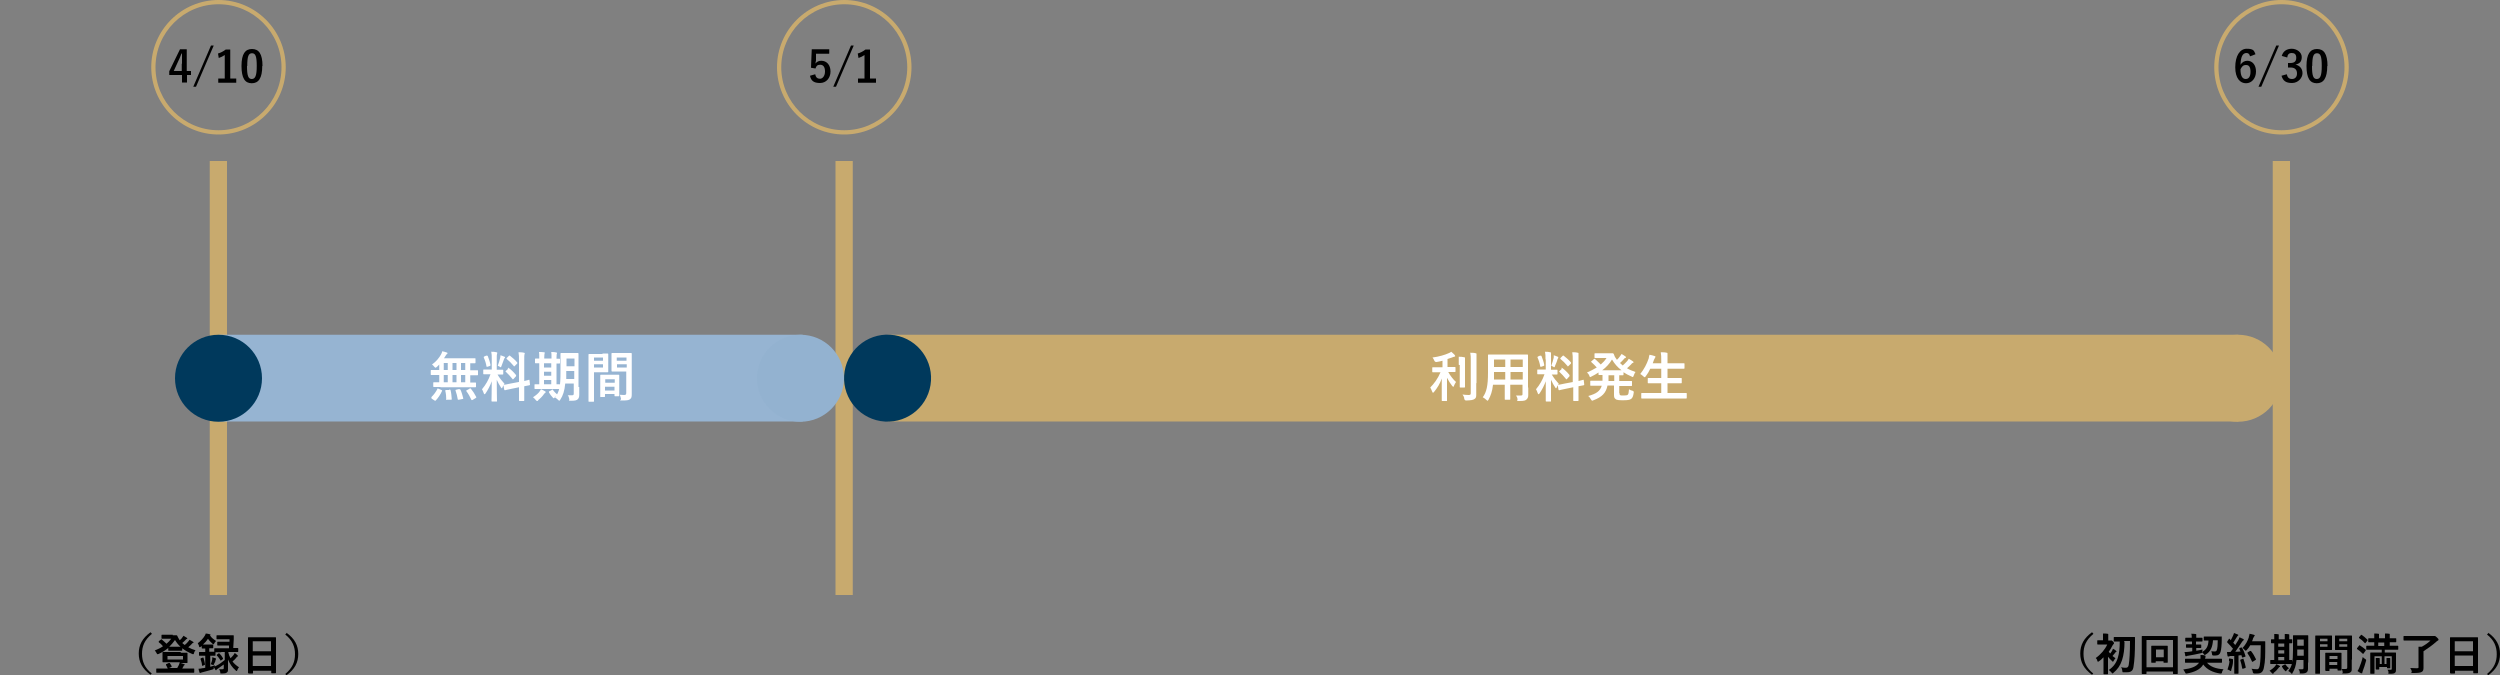 <?xml version="1.0" encoding="UTF-8"?>
<svg xmlns="http://www.w3.org/2000/svg" version="1.1" viewBox="0 0 1000 270">
  <rect x="0" y="0" width="1000" height="270" fill="#808080" stroke="none"/>
  <defs>
    <style>
      .cls-1 {
        fill: #93b2d0;
      }

      .cls-2 {
        fill: #c8aa6e;
      }

      .cls-3 {
        fill: #00395c;
      }

      .cls-4 {
        fill: #fff;
      }

      .cls-5 {
        fill: #96b4d2;
      }
    </style>
  </defs>
  <!-- Generator: Adobe Illustrator 28.7.5, SVG Export Plug-In . SVG Version: 1.2.0 Build 176)  -->
  <g>
    <g id="_レイヤー_1">
      <g>
        <path d="M837.3,253.6c-2.9,2.4-3.9,4.9-3.9,7.9s1,5.6,3.9,7.9l-.5.5c-3.3-2.4-4.7-5.1-4.7-8.5s1.4-6.1,4.7-8.5l.5.5v.2Z"/>
        <path d="M841.3,263c-.5.6-1.1,1.1-1.7,1.5-.2.1-.3.2-.4.2s-.2-.1-.3-.4c0-.4-.3-.8-.6-1.1,2-1.4,3.7-3.4,4.6-5.4h-3.8q-.2,0-.2-.2v-1.3q0-.2.2-.2h2.1v-.6c0-.8,0-1.4,0-2.1.7,0,1.2,0,1.8.1.2,0,.3.1.3.2,0,.2,0,.3,0,.4,0,.2,0,.6,0,1.4v.7h1.2c0-.1.3,0,.7.4.3.3.4.5.4.7s0,.2-.2.3c0,.1-.2.3-.4.6-.4.8-.9,1.7-1.5,2.5.2.3.4.5.6.7.3-.4.5-.7.7-1,0-.2.3-.5.4-.9.4.2.9.5,1.2.8,0,.1.2.2.2.3s0,.2-.2.2-.2.2-.4.4c-.4.4-.6.8-1,1.2.4.3.8.6,1.2.9-.2.2-.6.7-.7,1-.2.2-.2.4-.3.4s-.2,0-.4-.3c-.6-.5-1.1-1.1-1.6-1.7v6.8q0,.2-.2.2h-1.4q-.2,0-.2-.2v-6.4h.2ZM849.8,256.8c0,2.7-.3,5.2-1,7.3-.7,2.1-1.8,3.7-3.5,5.1-.2.2-.3.2-.3.2,0,0-.2-.1-.4-.4-.3-.4-.8-.8-1.1-1,1.8-1.2,3-2.8,3.6-4.8.6-1.9.8-4,.8-6.6h-2.2q-.2,0-.2-.2v-1.4q0-.2.2-.2h8.1q.2,0,.2.2v1.5c0,4.5-.2,7.8-.6,10.2-.2,1.5-.9,2.2-2.6,2.2s-.9,0-1.4,0-.4,0-.5-.7c0-.4-.2-1-.5-1.3.9.2,1.4.2,2,.2s1-.4,1.1-1.2c.3-1.9.5-4.9.5-9.5h-2.3v.4Z"/>
        <path d="M858.6,269.4q0,.2-.2.2h-1.5q-.2,0-.2-.2v-14.8q0-.2.2-.2h14q.2,0,.2.2v14.8q0,.2-.2.2h-1.5q-.2,0-.2-.2v-.8h-10.6v.9h0ZM858.6,256v10.9h10.6v-10.9h-10.6ZM867.1,262.5v2.4q0,.2-.2.2h-1.3q-.2,0-.2-.2v-.4h-3.1v.4q0,.2-.2.2h-1.4q-.2,0-.2-.2v-6.4q0-.2.2-.2h6.2q.2,0,.2.2v4h0ZM862.4,259.8v3.1h3.1v-3.1h-3.1Z"/>
        <path d="M876.5,265.1h-2.3q-.2,0-.2-.2v-1.2q0-.2.2-.2h6v-1.5c.6,0,1.2,0,1.7.2.2,0,.3.1.3.2s0,.2,0,.3c0,.1,0,.3-.2.8h6.6q.2,0,.2.2v1.2q0,.2-.2.2h-5.8c1.4,1.6,3.5,2.4,6.6,2.6-.2.3-.5.7-.6,1.2,0,.4-.2.5-.4.5h-.4c-2.7-.4-5.2-1.5-6.7-3.6-1.2,2.1-3.8,3.1-6.5,3.6h-.4c-.2,0-.2-.1-.4-.5s-.5-.8-.7-1.1c3.1-.4,5.2-1.1,6.3-2.7h-3.1.1ZM878.4,256.7v1.1h1.9q.2,0,.2.2v1q0,.2-.2.2h-1.8v1.1c.8-.1,1.6-.3,2.5-.5,0,.2,0,.6-.2,1,1.7-.9,2.5-2.2,2.6-4.6h-1.7q-.2,0-.2-.2v-1.2q0-.2.2-.2h6.8c.2,0,.3,0,.2.2v1c0,2-.2,4.1-.5,5-.3,1-.9,1.4-2,1.4s-.6,0-.9,0-.5-.2-.5-.6c0-.4-.2-.8-.3-1.1.5,0,1,.1,1.4.1s.7-.2.8-.5c.3-.8.4-2.3.4-4h-1.9c-.2,2.7-.9,4.5-2.9,5.7-.2.1-.3.2-.4.2s-.2-.1-.4-.4c-.2-.2-.4-.5-.7-.7,0,.2,0,.3-.5.4-1.6.4-3.5.7-5.1,1-.3,0-.5.1-.6.2h-.3c0,0-.2-.1-.2-.2,0-.4-.2-1.1-.3-1.5.6,0,1.2,0,1.8-.1l1.3-.2v-1.4h-2.3q-.2,0-.2-.2v-1q0-.2.2-.2h2.2v-1.1h-2.5q-.2,0-.2-.2v-1.1q0-.2.2-.2h2.4c0-.6,0-1.1-.2-1.6.6,0,1.1,0,1.7.1.2,0,.3,0,.3.2v1.3h2.3q.2,0,.2.2v1.1q0,.2-.2.2h-2.4Z"/>
        <path d="M896.6,259.2q.2,0,.3.1c.6,1,1,2.1,1.3,3.1,0,.2,0,.3-.2.3l-.9.3c-.2,0-.3,0-.3-.1l-.2-.8c-.4,0-.8,0-1.2.1v7.1q0,.2-.2.2h-1.3q-.2,0-.2-.2v-6.9h-1.6c-.3.1-.5.2-.6.2h-.3c0,0-.2-.1-.2-.3,0-.4-.2-.8-.2-1.5h1.4l1-1.3c-.7-.9-1.5-1.7-2.3-2.5,0,0,0-.1,0-.2s0-.1,0-.2l.6-.9c0-.1,0-.2.2-.2s0,0,.2.1l.4.5c.3-.6.6-1.1.9-1.8.2-.5.3-.7.4-1.1.5.2,1.1.4,1.5.6.2,0,.2.2.2.3s0,.2-.2.2c0,.1-.2.2-.3.4-.6,1-1,1.6-1.5,2.4.3.3.5.6.8.9.4-.6.8-1.3,1.2-1.9.2-.4.4-.8.5-1.2.5.2,1.1.5,1.5.7.2,0,.2.2.2.3s0,.2-.2.3-.3.3-.6.7c-.9,1.4-1.8,2.7-2.6,3.8.7,0,1.4,0,2.1-.1-.2-.4-.3-.7-.5-1.1q0-.2.2-.3l.8-.3v.3ZM891.6,264.4v-1c.5,0,1,.1,1.3.2.2,0,.3.1.3.2s0,.2,0,.3c0,0,0,.3,0,.6,0,1-.4,2.3-.7,3.3,0,.3,0,.4-.2.4s-.2,0-.4-.2-.7-.3-.9-.4c.4-1.1.7-2.2.8-3.3h0ZM897.1,263.4q.2,0,.3.2c.3.9.7,2.2.9,3.3q0,.2-.2.3l-.9.3q-.3,0-.3-.1c-.2-1.1-.5-2.5-.8-3.3q0-.2.2-.3l.9-.3h-.1ZM900.1,258.1c-.4.7-.8,1.3-1.4,1.9-.2.2-.3.3-.4.3s-.2-.1-.4-.3c-.3-.4-.6-.6-.9-.8,1.4-1.5,2-2.8,2.5-4.2,0-.5.3-.9.3-1.5.7.1,1.3.3,1.7.4.2,0,.4.2.4.3s0,.2-.2.3c0,.1-.3.4-.5.9,0,.3-.2.7-.4,1.1h5.1q.2,0,.2.2v1.4c0,4,0,6.4-.5,8.7-.3,1.8-1,2.6-2.6,2.6h-1.3c-.3,0-.5-.2-.6-.6,0-.5-.3-1-.5-1.3.9.1,1.5.2,2.2.2s.9-.6,1.1-1.5c.3-1.9.4-4.5.4-8.1h-4.2ZM900.1,260.4c.2-.1.2,0,.3,0,.8,1,1.5,2.2,2,3.3q0,.2-.2.3l-1.1.7c-.2.1-.3,0-.3-.1-.5-1.2-1.1-2.3-1.8-3.3q0-.2,0-.3l1-.6Z"/>
        <path d="M909.5,269.3c-.2.1-.3.2-.4.2s-.2-.1-.4-.3c-.3-.4-.6-.7-.9-.9,1-.6,1.7-1.2,2.3-1.9.2-.3.3-.5.4-.7.5.2.9.3,1.3.6.2,0,.2.2.2.3s0,.2-.2.2-.2.2-.4.4c-.5.7-1.2,1.4-2,2h.1ZM910.5,265.6h-2.2q-.2,0-.2-.2v-1.2q0-.2.2-.2h1.4v-6.7h-1.1q-.2,0-.2-.2v-1.2q0-.2.2-.2h1.1v-.3c0-.9,0-1.3,0-1.8.5,0,1.2,0,1.6.1,0,0,.2,0,.2.2s0,.2,0,.3,0,.4,0,1.2v.3h2.4v-.3c0-.9,0-1.3,0-1.8.5,0,1.1,0,1.6.1q.2,0,.2.2v.3c0,.1,0,.5,0,1.2v.3h1q.2,0,.2.2v1.2q0,.2-.2.2h-1v6.7h1q.2,0,.2.2v1.2q0,.2-.2.2h-5.8ZM913.7,258.7v-1.3h-2.4v1.3h2.4ZM913.7,261.4v-1.3h-2.4v1.3h2.4ZM913.7,264.1v-1.3h-2.4v1.3h2.4ZM913.9,265.8c0,0,.2-.1.2-.1h0c.4.6,1.1,1.3,1.5,1.6-.3.2-.7.5-1,.9,0,.2-.2.3-.3.3s-.2,0-.3-.2c-.5-.5-.9-1-1.2-1.6,0-.2,0-.2,0-.3l.9-.5h0ZM923.2,265.1v2.4c0,.7-.2,1.1-.5,1.4-.4.3-.8.5-2.1.5s-.5,0-.7-.5c0-.5-.3-.9-.5-1.2h1.5c.4,0,.5-.2.5-.6v-3.1h-2.8c-.2,2.4-.8,3.8-1.6,5.2,0,.2-.2.3-.3.3s-.2,0-.3-.3c-.3-.3-.7-.6-1.1-.8,1.5-1.9,1.9-3.5,1.9-8.3v-5.8q0-.2.2-.2h5.7q.2,0,.2.2v10.7h-.1ZM921.5,262.3v-2.5h-2.6v2.5h2.7-.1ZM918.9,255.8v2.5h2.6v-2.5h-2.6Z"/>
        <path d="M930.8,254.2h1.8q.2,0,.2.2v5.4q0,.2-.2.2h-4.6v9.3q0,.2-.2.2h-1.5q-.2,0-.2-.2v-14.9q0-.2.2-.2h4.5ZM928,255.5v1h3v-1h-3ZM931,257.7h-3v1h3v-1ZM930.3,268.3q-.2,0-.2-.2v-6.8q0-.2.2-.2h6.1q.2,0,.2.2v6.7q0,.2-.2.2h-1.2q-.2,0-.2-.2v-.5h-3.2v.7q0,.2-.2.2h-1.3ZM931.8,263.6h3.2v-1.2h-3.2v1.2ZM934.9,266v-1.2h-3.2v1.2h3.2ZM940.7,263.8v3.5c0,.9,0,1.2-.5,1.6-.4.3-.9.5-2.5.5s-.5,0-.6-.5-.2-.9-.4-1.3h1.5c.6,0,.7-.2.7-.7v-6.9h-4.7q-.2,0-.2-.2v-5.4q0-.2.2-.2h6.4q.2,0,.2.2v9.4h-.1ZM935.7,255.5v1h3.2v-1h-3.2ZM938.9,258.7v-1h-3.2v1h3.2Z"/>
        <path d="M943.7,258.2c0-.2.2-.2.3,0,.8.5,1.6,1.1,2.3,1.7h0c0,.1,0,.2,0,.3l-.8,1.1c0,.1,0,.2-.2.2h-.2c-.7-.7-1.5-1.4-2.3-1.9,0,0,0,0,0-.1s0-.1,0-.2l.8-1h.1ZM946.1,263.6q.5.3.3.8c-.4,1.4-.8,2.8-1.3,4,0,.3-.2.5-.2.7s0,.2-.2.2h-.3c-.4-.2-.9-.5-1.4-.9.3-.4.5-.8.7-1.3.5-1.3,1-2.6,1.4-4.3.2.3.6.6,1,.8h0ZM944.3,254q.2-.2.4,0c.8.5,1.6,1.2,2.3,1.9q0,.1,0,.3l-.8,1q-.2.2-.3,0c-.7-.8-1.5-1.5-2.3-2,0,0,0,0,0-.1s0-.1,0-.2l.8-.9h-.1ZM949.1,259.9h-2.4q-.2,0-.2-.2v-1.2q0-.2.2-.2h3v-1.4h-2.2q-.2,0-.2-.2v-1.2q0-.2.2-.2h2.2v-.3c0-.7,0-1.1,0-1.6.5,0,1.2,0,1.7.1q.2,0,.2.2v.3c0,.2,0,.5,0,1v.3h2.4v-.3c0-.7,0-1.1,0-1.6.5,0,1.2,0,1.7.1q.2,0,.2.2v.3c0,.2,0,.5,0,1v.3h2.4q.2,0,.2.2v1.2q0,.2-.2.2h-2.4v1.4h3.2q.2,0,.2.2v1.2q0,.2-.2.2h-5.2v1.1h4.3q.2,0,.2.2v6.5c0,.6,0,1.1-.4,1.4-.3.3-.8.4-2,.4s-.5,0-.6-.6c0-.4-.2-.7-.4-1h1.3c.3,0,.4-.1.4-.5v-4.9h-2.9v3.1h.8v-2.4h1.3c0,0,.2,0,.2.2v.2c0,.1,0,.3,0,.7v2.8q0,.2-.2.2h-.9q-.2,0-.2-.2v-.3h-3.1v.8q0,.2-.2.2h-1q-.2,0-.2-.2v-4.4h1.4c0,0,.2.1.2.2v2.2h.8v-3.1h-2.9v6.8q0,.2-.2.2h-1.3q-.2,0-.2-.2v-8.1q0-.2.2-.2h4.4v-1.1h-3.1ZM953.7,258.4v-1.4h-2.4v1.4h2.4Z"/>
        <path d="M969.4,265v2.1c0,.9-.2,1.3-.6,1.6-.6.4-1.6.5-3.4.5s-.6,0-.7-.5c0-.5-.3-1-.6-1.5,1,0,1.5.1,2.5.1s.8-.2.8-.9v-5.3c0-.9,0-1.7,0-2.4h1.3c1.3-.7,2.6-1.6,3.5-2.5h-10.6q-.2,0-.2-.2v-1.4q0-.2.2-.2h12.4s.3.1.8.6.6.6.6.8,0,.3-.2.4c-.3.1-.5.3-.8.6-1.5,1.3-3.3,2.6-5,3.7v4.5h0Z"/>
        <path d="M980.2,269.3q-.2,0-.2-.2v-14q0-.2.2-.2h10.8q.2,0,.2.2v14q0,.2-.2.2h-1.5q-.2,0-.2-.2v-.8h-7.3v.9q0,.2-.2.2h-1.6ZM981.9,260.5h7.3v-4h-7.3v4ZM989.2,266.4v-4.2h-7.3v4.2h7.3Z"/>
        <path d="M995.3,253.1c3.3,2.4,4.7,5.1,4.7,8.5s-1.4,6.1-4.7,8.5l-.5-.5c2.9-2.4,3.9-4.9,3.9-7.9s-1-5.6-3.9-7.9l.5-.5v-.2Z"/>
      </g>
      <g>
        <path d="M60.7,253.6c-2.9,2.4-3.9,4.9-3.9,7.9s1,5.6,3.9,7.9l-.5.5c-3.3-2.4-4.7-5.1-4.7-8.5s1.4-6.1,4.7-8.5l.5.5v.2Z"/>
        <path d="M69,254.1h1.6c0,0,.2,0,.3.2.2.5.5,1,.8,1.5,0,.1.2.2.2.3.4-.4.8-.7,1-1.1.2-.2.3-.4.5-.7.5.3,1,.6,1.3.8.2.1.2.2.2.3s0,.2-.2.2-.3.2-.6.5c-.4.4-.7.7-1.2,1.1.3.3.6.5,1,.8.6-.5,1.1-1,1.4-1.4.2-.2.3-.4.5-.7.5.3,1,.5,1.4.8.2.1.2.2.2.3s0,.2-.2.2-.3.1-.6.5c-.4.4-.8.8-1.3,1.2.9.5,1.8.9,2.9,1.2-.3.3-.5.7-.6,1.1,0,.3-.2.5-.3.5s-.2,0-.4-.1c-1.6-.7-2.9-1.4-4-2.3v.8q0,.2-.2.2h-5.2q-.2,0-.2-.2v-.9c-1.1.9-2.4,1.7-3.9,2.4-.2,0-.3.1-.4.1s-.2-.1-.4-.5-.4-.7-.7-1c1.2-.5,2.3-1,3.3-1.7-.6-.7-1.1-1.2-1.7-1.6,0,0,0-.1,0-.2s0,0,0-.2l.9-.7c.2-.1.2-.2.3,0,.7.6,1.3,1.1,1.9,1.7.7-.6,1.4-1.3,1.9-2h-3.7q-.2,0-.2-.2v-1.2q0-.2.2-.2h4.3v.2ZM72.5,261.1h2.3q.2,0,.2.2v3.7q0,.2-.2.2h-2.6c.6.2,1.1.3,1.5.5.2,0,.2.2.2.2,0,0,0,.2-.2.2s-.2.2-.3.4l-.5.9h4.6q.2,0,.2.2v1.3q0,.2-.2.2h-14.8q-.2,0-.2-.2v-1.3q0-.2.2-.2h4.4c-.2-.5-.5-1-.7-1.4,0-.2,0-.2,0-.3l1.1-.5h.4c.3.4.5.9.8,1.3q0,.2-.2.3l-.9.4h3.3c.3-.5.5-.9.7-1.3,0-.3.3-.6.3-1h-6.7q-.2,0-.2-.2v-3.7q0-.2.2-.2h7.1v.3ZM67,263.8h6.2v-1.4h-6.2v1.4ZM70.9,258.7h1.3c-.9-.8-1.6-1.7-2.2-2.7-.7,1-1.5,1.9-2.3,2.7h1.4s1.8,0,1.8,0Z"/>
        <path d="M91.3,260.9c.2.9.5,1.7.9,2.4.5-.5.9-.9,1.3-1.4,0-.2.3-.4.4-.7.4.3.7.5,1.1.9,0,.1.2.2.2.3s0,.2-.2.2-.3.2-.5.5c-.4.5-.9,1-1.5,1.5.7.9,1.6,1.7,2.6,2.3-.3.3-.5.7-.7,1.2,0,.2-.2.3-.3.3s-.2,0-.3-.2c-1.5-1.3-2.4-2.7-3.1-4.4v3.8c0,.8,0,1.1-.6,1.5-.3.2-.8.3-1.8.3s-.5,0-.7-.5c0-.5-.3-.9-.5-1.2h1.2c.6,0,.7-.1.7-.5v-1.4c-.8.6-1.7,1.2-2.4,1.7-.2.1-.4.3-.5.4,0,0,0,.2-.2.2s0,0-.2-.1c-.2-.3-.4-.7-.7-1.2v.3c0,.6,0,.5-.5.7-1.2.4-2.6.7-4,1.1-.3,0-.5.2-.6.2s-.2.1-.3.1-.2,0-.3-.2c-.2-.5-.3-1-.4-1.5.6,0,1-.1,1.5-.2.4,0,.8-.1,1.2-.2v-4.8h-2.3q-.2,0-.2-.2v-1.1q0-.2.2-.2h2.3v-1.4h-1.2q-.2,0-.2-.2v-.8c0,.1-.3.2-.4.3-.2.1-.3.2-.4.2s-.2-.1-.3-.4c0-.4-.3-.8-.5-1.2,1.2-.9,2.2-2,2.8-3,.2-.3.3-.6.4-.9.5,0,1.2.2,1.6.3.2,0,.3.1.3.2s0,.2-.2.3h0c.7,1,1.4,1.5,2.4,2.2-.2.2-.5.6-.7.9,0,.3-.2.4-.3.4s-.2,0-.4-.2c-.7-.7-1.4-1.3-1.8-2-.5.8-1.2,1.6-2,2.3h3.9q.2,0,.2.2v1.1q0,.2-.2.2h-1.4v1.4h2v-1.2q0-.2.2-.2h5.7v-1.1h-4.5q-.2,0-.2-.2v-1.1q0-.2.2-.2h4.7v-1h-5q-.2,0-.2-.2v-1.2q0-.2.2-.2h6.5q.2,0,.2.2c0,.5,0,1,0,1.4l-.2,3.5h1.8q.2,0,.2.2v1.2q0,.2-.2.2h-3.9.3ZM81.1,263q.2,0,.3.1c.2.8.5,1.8.6,2.6q0,.2-.2.3l-.7.3c-.2,0-.3,0-.3-.1,0-.9-.3-1.7-.6-2.6q0-.2.2-.3l.8-.3h-.1ZM88.5,260.9h-2.3v1.2q0,.2-.2.2h-1.9v4.4c.6-.2,1.2-.3,1.8-.6v.5l.8-.4c1-.5,2.1-1.3,3.2-2.2v-3.2h-1.4ZM84.9,263.5v-.6c.4.1,1,.3,1.3.4,0,0,.2.1.2.2s0,.1,0,.2c0,0-.2.2-.2.4,0,.5-.3.9-.6,1.5,0,.3-.2.4-.3.4s-.2,0-.4-.1c-.2,0-.4-.2-.6-.2.3-.7.5-1.4.6-2v-.2ZM87.4,261.4s0-.1.2-.1c0,0,0,0,.2.1.6.6,1,1.2,1.4,1.9,0,.2,0,.2,0,.3l-.8.6c0,0-.2.1-.2.1v-.2c-.5-.7-.9-1.4-1.5-1.9,0-.1,0-.2,0-.3l.8-.6h0Z"/>
        <path d="M99.4,269.3q-.2,0-.2-.2v-14q0-.2.2-.2h10.8q.2,0,.2.2v14q0,.2-.2.2h-1.5q-.2,0-.2-.2v-.8h-7.3v.9q0,.2-.2.2h-1.6ZM101.1,260.5h7.3v-4h-7.3v4ZM108.4,266.4v-4.2h-7.3v4.2h7.3Z"/>
        <path d="M114.6,253.1c3.3,2.4,4.7,5.1,4.7,8.5s-1.4,6.1-4.7,8.5l-.5-.5c2.9-2.4,3.9-4.9,3.9-7.9s-1-5.6-3.9-7.9l.5-.5v-.2Z"/>
      </g>
      <g>
        <path d="M74.8,28.4h1.6v1.6h-1.6v3h-2v-3h-5.1v-1.5l4.3-8.8h2.7v8.7h0ZM72.8,25.5c0-1.4,0-2.7,0-4.1h-.2c-.4,1.1-.9,2.3-1.5,3.5l-1.6,3.5h3.2v-2.9Z"/>
        <path d="M78.4,34.7h-1.1l7.1-16.5h1.1l-7.1,16.5Z"/>
        <path d="M92,31.4h2.5v1.7h-7.2v-1.7h2.6v-9.4c-.7.5-1.5.9-2.4,1.2l-.3-1.8c1.1-.3,2.2-.9,3.1-1.6h1.8v11.6h0Z"/>
        <path d="M104.9,26.4c0,4.9-1.5,6.9-4.2,6.9s-4.1-2-4.1-6.9,1.5-6.8,4.2-6.8,4.2,1.9,4.2,6.8h0ZM98.8,26.4c0,3.9.5,5.2,1.9,5.2s2-1.3,2-5.2-.5-5.1-1.9-5.1-1.9,1.2-1.9,5.1h0Z"/>
      </g>
      <rect class="cls-2" x="83.9" y="64.4" width="6.9" height="173.6"/>
      <rect class="cls-2" x="334.2" y="64.4" width="6.9" height="173.6"/>
      <rect class="cls-2" x="909.1" y="64.4" width="6.9" height="173.6"/>
      <rect class="cls-5" x="87.4" y="133.9" width="233.7" height="34.7"/>
      <circle class="cls-3" cx="87.4" cy="151.3" r="17.4"/>
      <circle class="cls-1" cx="320.2" cy="151.3" r="17.4"/>
      <rect class="cls-2" x="355.1" y="133.9" width="540.2" height="34.7"/>
      <circle class="cls-3" cx="355.1" cy="151.3" r="17.4" transform="translate(148.9 477.6) rotate(-80.8)"/>
      <circle class="cls-2" cx="895.2" cy="151.3" r="17.4"/>
      <g>
        <path class="cls-4" d="M176.2,154.8h-2.7q-.2,0-.2-.2v-1.5q0-.2.2-.2h2.2v-2.9h-3.2q-.2,0-.2-.2v-1.6q0-.2.2-.2h3.2v-2.2c-.3.4-.7.7-1,1-.3.2-.4.3-.5.3s-.2-.1-.5-.4c-.3-.4-.6-.7-.9-.9,1.7-1.2,2.8-2.6,3.6-4,.3-.5.4-.9.5-1.3.6.1,1.2.3,1.8.5.2,0,.3.2.3.3s0,.2-.2.3-.3.3-.5.6-.4.7-.7,1.1h12.4q.2,0,.2.2v1.6q0,.2-.2.2h-1.9v2.8h2.9q.2,0,.2.2v1.6q0,.2-.2.2h-2.9v2.9h2.1q.2,0,.2.2v1.5q0,.2-.2.2h-14ZM172.7,159.2c-.1,0-.2-.2-.2-.2,0,0,0-.1.1-.2,1-1,1.8-2.1,2.4-3.3,0-.2.1-.2.4,0l1.2.5c.3.1.3.2.2.4-.6,1.4-1.5,2.7-2.5,3.8,0,0-.1.1-.2.1s-.1,0-.3-.1l-1.2-.8v-.2ZM179.1,148v-2.8h-1.6v2.8h1.6ZM179.1,152.9v-2.9h-1.6v2.9h1.6ZM179.8,155.8c.2,0,.3,0,.4.2.3,1.1.4,2.3.5,3.6,0,.2,0,.3-.3.3h-1.5c-.3.2-.4.1-.4,0,0-1.2-.1-2.5-.4-3.6q0-.3.3-.3h1.3v-.2ZM182.6,148v-2.8h-1.6v2.8h1.6ZM182.6,152.9v-2.9h-1.6v2.9h1.6ZM183.8,155.7q.3,0,.4.2c.5,1.1.8,2.3,1.1,3.4,0,.2,0,.3-.3.3l-1.5.3c-.3,0-.4,0-.4-.2-.2-1.2-.5-2.4-.9-3.5,0-.2,0-.3.2-.3l1.3-.3h0ZM186.1,148v-2.8h-1.7v2.8h1.7ZM186.1,152.9v-2.9h-1.7v2.9h1.7ZM187.8,155.4q.3-.1.5,0c.9,1.1,1.6,2.2,2.2,3.4.1.2,0,.2-.2.4l-1.3.8q-.3.1-.4,0c-.6-1.3-1.2-2.4-2.1-3.6q-.1-.2.2-.3l1.1-.6h0Z"/>
        <path class="cls-4" d="M196.7,143.7c0-1.4,0-2.1-.2-3,.8,0,1.4,0,2.1.2.2,0,.3.1.3.2,0,.2,0,.3-.1.5-.1.3-.1.7-.1,2.2v4.1h2.4q.2,0,.2.2v1.5q0,.2-.2.2h-2.1c.9,1.5,1.7,2.5,2.8,3.7-.3.4-.6.9-.8,1.4-.1.3-.2.4-.3.4s-.2-.1-.3-.3c-.6-.9-1.2-1.9-1.7-3.1,0,4.3.1,8.1.1,8.5s0,.2-.3.2h-1.7q-.2,0-.2-.2c0-.3.1-3.9.1-7.9-.6,1.7-1.5,3.4-2.5,4.9-.2.2-.3.3-.4.3s-.2-.1-.3-.4c-.2-.6-.5-1.3-.7-1.6,1.5-1.8,2.6-3.7,3.4-6h-2.7q-.2,0-.2-.2v-1.5q0-.2.2-.2h3.2v-4h0ZM194.7,142.3c.3-.1.3,0,.4.1.5,1.3.9,2.4,1.1,3.6,0,.2,0,.3-.3.4l-.9.3q-.3.1-.4-.1c-.2-1.3-.6-2.5-1.1-3.6,0-.2,0-.3.2-.4l.9-.4h0ZM200.1,143c0-.2.1-.6.1-.9.6.2,1.2.4,1.6.6.2,0,.2.2.2.3s0,.2-.1.2-.2.2-.3.5c-.3.9-.6,1.7-1,2.7-.1.3-.2.5-.3.5s-.2,0-.4-.2c-.3-.2-.6-.3-.8-.4.4-1.1.8-2.3,1-3.3h0ZM207.6,152.8v-8.6c0-1.5,0-2.2-.2-3.3.8,0,1.5,0,2.2.2.2,0,.3.1.3.2s0,.3-.1.4c-.1.3-.1.8-.1,2.4v8.3c1.2-.3,1.7-.4,1.9-.5q.2,0,.2.2l.2,1.7q0,.2-.2.3c-.1,0-.7.1-2.1.4v5.7q0,.2-.2.2h-1.7q-.2,0-.2-.2v-5.3l-2.9.6c-1.8.4-2.5.5-2.7.6q-.2,0-.3-.2l-.3-1.7q0-.2.2-.3c.2,0,.9-.1,2.7-.5l3.2-.6h.1ZM203.1,147.3c.1-.1.1-.2.2-.2,0,0,.1,0,.2.1,1,.7,2,1.7,2.9,2.8q.1.2,0,.5l-1,1.1c-.2.2-.3.2-.4,0-.9-1.1-1.8-2.1-2.7-2.9,0,0-.1-.1-.1-.2,0,0,0-.1.2-.2l1-.9h-.3ZM203.6,142.3q.2-.2.4,0c1,.8,2.1,1.7,2.9,2.7q.1.2,0,.4l-1,1c-.2.2-.3.3-.4,0-.9-1.1-1.9-2.1-2.8-2.8-.1-.1-.2-.2,0-.4l.9-.9Z"/>
        <path class="cls-4" d="M215.3,160.2c-.2.2-.3.2-.5.2s-.2-.1-.5-.4c-.4-.5-.7-.8-1.1-1.1,1.2-.8,2.1-1.5,2.7-2.4.2-.3.4-.6.5-.8.6.3,1,.4,1.6.8.2.1.3.2.3.3s0,.2-.2.3-.3.3-.5.5c-.6.9-1.5,1.8-2.4,2.5h.1ZM216.6,155.6h-2.6q-.2,0-.2-.2v-1.5q0-.2.2-.2h1.7v-8.4h-1.4c-.2,0-.3,0-.3-.2v-1.5q0-.2.3-.2h1.4v-.4c0-1.1,0-1.7-.1-2.2.6,0,1.4,0,2,.1.2,0,.3,0,.3.2s0,.3-.1.4c0,.2-.1.5-.1,1.5v.4h2.9v-.4c0-1.1,0-1.6-.1-2.2.6,0,1.4,0,2,.2.2,0,.3,0,.3.2s0,.3-.1.4c0,.2-.1.6-.1,1.5v.4h1.2q.2,0,.2.2v1.5q0,.2-.2.2h-1.2v8.3h1.2q.2,0,.2.2v1.5q0,.2-.2.2h-7.2ZM220.5,147v-1.7h-2.9v1.7h2.9ZM220.5,150.3v-1.6h-2.9v1.6h2.9ZM220.5,153.7v-1.7h-2.9v1.7h2.9ZM220.7,155.9c.1,0,.2-.1.3-.1,0,0,.1,0,.2.2.4.6,1.3,1.5,1.8,1.9-.4.3-.8.6-1.1,1.1-.2.2-.3.3-.4.3s-.2,0-.4-.3c-.6-.6-1.1-1.3-1.5-2-.1-.2,0-.3,0-.4l1.1-.6h0ZM231.7,154.9v3c0,.9-.2,1.4-.6,1.8-.4.4-1,.6-2.6.6s-.6,0-.8-.7c-.1-.6-.3-1.2-.6-1.5h1.8c.5,0,.6-.2.6-.8v-3.9h-3.4c-.3,3-.9,4.8-2,6.5-.2.3-.3.4-.4.4s-.2-.1-.4-.3c-.4-.4-.9-.8-1.3-1,1.8-2.4,2.2-4.4,2.2-10.3v-7.2c0-.2,0-.3.2-.3h6.8q.2,0,.2.3v13.3h.3ZM229.7,151.6v-3.2h-3.2v3.2h3.2ZM226.6,143.4v3.1h3.2v-3.1h-3.2Z"/>
        <path class="cls-4" d="M241,141.4h2.1q.2,0,.2.3v6.9c0,.2,0,.3-.2.3h-5.5v11.6q0,.2-.2.2h-1.8q-.2,0-.2-.2v-18.6c0-.2,0-.3.2-.3h5.4v-.2ZM237.6,143v1.3h3.6v-1.3h-3.6ZM241.2,145.7h-3.6v1.3h3.6v-1.3ZM240.3,158.9q-.2,0-.2-.3v-8.5q0-.2.2-.2h7.2q.2,0,.2.2v8.2q0,.2-.2.2h-1.5q-.2,0-.2-.2v-.7h-3.8v.9c0,.2,0,.3-.3.3h-1.5,0ZM242.1,153.1h3.8v-1.4h-3.8v1.4ZM245.8,156.2v-1.5h-3.8v1.5h3.8ZM252.7,153.3v4.3c0,1.1-.1,1.6-.6,2-.4.4-1,.6-3,.6s-.6,0-.7-.7c-.1-.6-.3-1.1-.5-1.6.6,0,1.3.1,1.7.1.7,0,.9-.2.9-.8v-8.6h-5.7q-.2,0-.2-.3v-6.8c0-.2,0-.3.2-.3h7.7q.2,0,.2.3v11.8ZM246.7,143v1.3h3.9v-1.3h-3.9ZM250.7,147v-1.3h-3.9v1.3h3.9Z"/>
      </g>
      <g>
        <path class="cls-4" d="M575.6,148.9h-2.5q-.2,0-.2-.2v-1.6q0-.2.2-.2h3.9v-2.6c-.8.2-1.6.4-2.4.5-.4,0-.7-.1-.9-.6-.2-.4-.4-.9-.7-1.2,2.5-.3,5.1-1.1,6.4-1.7.5-.2.7-.3,1.1-.6.6.5,1,.9,1.4,1.3,0,.2.2.3.2.4s-.2.3-.4.3c-.3,0-.6.2-.9.3-.6.2-1.1.4-1.8.6v3.2h3q.2,0,.2.2v1.6q0,.2-.2.2h-2.7c.8,1.5,2,3,3.1,4-.3.4-.6,1-.8,1.5,0,.3-.2.4-.3.4s-.2-.1-.4-.3c-.8-1-1.5-2.1-2.1-3.3,0,5.2,0,8.7,0,9.1s0,.2-.2.2h-1.7q-.2,0-.2-.2c0-.4,0-3.9,0-8.8-.7,2.1-1.8,3.8-3.1,5.4-.2.2-.3.3-.4.3s-.2-.1-.3-.4c-.2-.6-.6-1.3-.8-1.7,1.5-1.5,3-3.5,4.1-6.1h-.9.1ZM583.5,145.9c0-1.4,0-2.2,0-3.2.8,0,1.4,0,2.2.2.2,0,.3.1.3.2s0,.3,0,.5v11.2q0,.2-.2.2h-1.7q-.2,0-.2-.2v-8.8h-.2ZM590.5,153.2v4.3c0,1.1,0,1.7-.7,2.1-.6.4-1.2.5-3.3.6-.4,0-.7-.2-.8-.7,0-.7-.4-1.3-.7-1.7.8.1,1.6.2,2.4.2s.9-.2.9-.8v-13c0-1.4,0-2.1-.2-3.1.8,0,1.5,0,2.2.2.2,0,.3.1.3.2,0,.2,0,.3,0,.5,0,.3,0,.7,0,2.2v9.1h0Z"/>
        <path class="cls-4" d="M611.3,155v3c0,.9-.2,1.3-.7,1.8-.4.4-1,.6-2.8.6s-.6,0-.8-.6c0-.7-.3-1.2-.6-1.6h1.9c.7,0,.7-.2.7-.7v-3.6h-4.9v5.8q0,.2-.2.2h-1.8q-.2,0-.2-.2v-5.8h-4.7c-.3,2.7-.9,4.3-1.8,6-.2.3-.3.4-.4.4s-.2-.1-.4-.3c-.5-.5-1-.8-1.5-1.1,1.5-2,2.1-4.6,2.1-9.8v-7c0-.2,0-.3.2-.3h15.6q.2,0,.2.3v13.1-.2ZM602.1,151.8v-3h-4.5v3h4.6,0ZM602.1,146.8v-3h-4.5v3h4.5ZM604.2,143.8v3h4.9v-3h-4.9ZM609.1,151.8v-3h-4.9v3h4.9Z"/>
        <path class="cls-4" d="M618.2,143.7c0-1.4,0-2.1-.2-3,.8,0,1.4,0,2.1.2.2,0,.3.1.3.2,0,.2,0,.3,0,.5,0,.3,0,.7,0,2.2v4.1h2.4q.2,0,.2.2v1.5q0,.2-.2.2h-2.1c.9,1.5,1.7,2.5,2.8,3.7-.3.4-.6.9-.8,1.4,0,.3-.2.4-.3.4s-.2-.1-.3-.3c-.6-.9-1.2-1.9-1.7-3.1,0,4.3,0,8.1,0,8.5s0,.2-.2.2h-1.7q-.2,0-.2-.2c0-.3,0-3.9,0-7.9-.6,1.7-1.5,3.4-2.5,4.9-.2.2-.3.3-.4.3s-.2-.1-.3-.4c-.2-.6-.5-1.3-.7-1.6,1.5-1.8,2.6-3.7,3.4-6h-2.7q-.2,0-.2-.2v-1.5q0-.2.2-.2h3.2v-4h0ZM616.2,142.3c.2-.1.3,0,.4.1.5,1.3.9,2.4,1.1,3.6,0,.2,0,.3-.3.4l-.9.3q-.3.1-.4-.1c-.2-1.3-.6-2.5-1.1-3.6,0-.2,0-.3.2-.4l.9-.4h0ZM621.5,143c0-.2,0-.6,0-.9.6.2,1.2.4,1.6.6.2,0,.2.2.2.3s0,.2,0,.2-.2.2-.3.5c-.2.9-.6,1.7-1,2.7,0,.3-.2.5-.3.5s-.2,0-.4-.2c-.3-.2-.6-.3-.8-.4.4-1.1.8-2.3,1-3.3h0ZM629.1,152.8v-8.6c0-1.5,0-2.2-.2-3.3.8,0,1.5,0,2.2.2.2,0,.3.1.3.2s0,.3,0,.4c0,.3,0,.8,0,2.4v8.3c1.2-.3,1.7-.4,1.9-.5q.2,0,.2.2l.2,1.7q0,.2-.2.3c0,0-.7.1-2.1.4v5.7q0,.2-.2.2h-1.7q-.2,0-.2-.2v-5.3l-2.9.6c-1.8.4-2.5.5-2.7.6q-.2,0-.3-.2l-.3-1.7q0-.2.2-.3c.2,0,.9-.1,2.7-.5l3.2-.6h0ZM624.5,147.3c0-.1,0-.2.2-.2,0,0,0,0,.2.1,1,.7,2,1.7,2.9,2.8q0,.2,0,.5l-1,1.1c-.2.2-.3.2-.4,0-.9-1.1-1.8-2.1-2.7-2.9,0,0,0-.1,0-.2,0,0,0-.1.2-.2l1-.9h-.3ZM625.1,142.3q.2-.2.4,0c1,.8,2.1,1.7,2.9,2.7q0,.2,0,.4l-1,1c-.2.2-.3.3-.4,0-.9-1.1-1.9-2.1-2.8-2.8,0-.1-.2-.2,0-.4l.9-.9h0Z"/>
        <path class="cls-4" d="M647.8,157.2c0,.4,0,.6.2.8s.6.2,1.5.2,1.4-.1,1.6-.3c.3-.3.4-.8.5-2.2.4.3.9.5,1.4.6q.6.2.5.7c-.2,1.5-.5,2.2-1.1,2.6-.6.4-1.5.5-3,.5s-2.7,0-3.2-.5c-.5-.4-.6-.7-.6-1.8v-3.6h-2.6c-.6,3-2.2,4.6-5.6,5.9-.2,0-.4.2-.5.2-.2,0-.2-.2-.5-.5-.3-.6-.7-1.1-1.1-1.4,3.2-.9,4.7-1.9,5.4-4.1h-4.4q-.2,0-.2-.2v-1.6q0-.2.2-.2h4.7v-2.3h-1.4q-.2,0-.2-.2v-.8c-.9.6-1.8,1.1-2.8,1.6s-.4.2-.5.2c-.2,0-.3-.2-.4-.6-.2-.5-.5-.8-.9-1.2,1.4-.6,2.7-1.3,3.9-2-.7-.8-1.4-1.5-2.1-2.1,0,0-.2-.2-.2-.2,0,0,0-.1.2-.2l1-.9q.2-.2.4,0c.8.7,1.5,1.4,2.3,2.2.9-.8,1.7-1.6,2.3-2.6h-4.5c-.2,0-.3,0-.3-.2v-1.5q0-.2.3-.2h7c.1,0,.2,0,.4.3.2.7.5,1.3,1,1.9,0,.2.2.3.3.4.5-.5.9-.9,1.2-1.4.2-.3.4-.5.6-.9.6.3,1.2.7,1.6,1,.2.1.2.2.2.3s0,.2-.3.3c-.2,0-.4.2-.7.6-.4.5-.9.9-1.4,1.4.4.3.7.7,1.1,1,.7-.6,1.3-1.3,1.8-1.8.2-.3.4-.5.6-.9.6.3,1.1.7,1.6,1,.2.1.3.2.3.4s0,.2-.3.3c-.2,0-.4.2-.7.6-.5.5-1,1-1.6,1.5,1,.6,2.2,1.1,3.4,1.5-.3.4-.5.8-.7,1.4-.2.4-.2.6-.4.6s-.2,0-.5-.2c-1.2-.5-2.3-1.1-3.2-1.7v1q0,.2-.2.2h-1.5v2.3h4.9q.2,0,.2.2v1.6q0,.2-.2.2h-4.9v2.9h0ZM648.6,148.1c-1.6-1.2-2.8-2.6-3.8-4.3-1,1.7-2.3,3.1-3.9,4.3h7.7ZM645.7,152.4v-2.3h-2.3v2.3h2.3Z"/>
        <path class="cls-4" d="M659.3,159.4h-2.6q-.2,0-.2-.2v-1.8q0-.2.2-.2h7.8v-3.9h-5.2q-.2,0-.2-.2v-1.7q0-.2.2-.2h5.2v-3.7h-4.4c-.5,1.1-1.1,2.1-1.8,3-.2.3-.3.4-.4.4s-.2-.1-.5-.3c-.4-.4-.9-.8-1.3-1,1.5-1.9,2.6-3.9,3.4-6.3,0-.5.2-1,.3-1.4.7.1,1.4.3,2,.5.2,0,.4.2.4.3s0,.2-.2.4c0,.1-.2.4-.4.8l-.5,1.4h3.4v-1.1c0-1.5,0-2.2-.2-3.3.8,0,1.7,0,2.4.2.2,0,.3.1.3.2s0,.3,0,.4c0,.3,0,.8,0,2.4v1.2h6.5c.2,0,.3,0,.3.2v1.8q0,.2-.3.2h-6.5v3.7h5.5q.2,0,.2.2v1.7q0,.2-.2.2h-5.5v3.9h7.5q.2,0,.2.2v1.8q0,.2-.2.2h-15Z"/>
      </g>
      <path class="cls-2" d="M87.4,53.8c-14.8,0-26.9-12.1-26.9-26.9S72.6,0,87.4,0s26.9,12.1,26.9,26.9-12.1,26.9-26.9,26.9ZM87.4,1.7c-13.9,0-25.2,11.3-25.2,25.2s11.3,25.2,25.2,25.2,25.2-11.3,25.2-25.2S101.3,1.7,87.4,1.7Z"/>
      <g>
        <path d="M331.6,21.5h-5.2v2.7c-.1.4-.2.9-.2,1.2.5-.7,1.3-1.1,2.3-1.1,2.2,0,3.7,1.7,3.7,4.3s-1.7,4.6-4.2,4.6-3.6-.9-4-2.9l2.1-.6c.2,1.3.9,1.8,1.9,1.8s2-1.1,2-2.9-.7-2.7-1.9-2.7-1.6.5-1.9,1.5l-1.8-.3.3-7.4h7v1.7h0Z"/>
        <path d="M334.4,34.7h-1.1l7.1-16.5h1.1l-7.1,16.5Z"/>
        <path d="M347.9,31.4h2.5v1.7h-7.2v-1.7h2.6v-9.4c-.7.5-1.5.9-2.4,1.2l-.3-1.8c1.1-.3,2.2-.9,3.1-1.6h1.8v11.6h-.1Z"/>
      </g>
      <path class="cls-2" d="M337.7,53.8c-14.8,0-26.9-12.1-26.9-26.9S322.9,0,337.7,0s26.9,12.1,26.9,26.9-12.1,26.9-26.9,26.9h0ZM337.7,1.7c-13.9,0-25.2,11.3-25.2,25.2s11.3,25.2,25.2,25.2,25.2-11.3,25.2-25.2-11.3-25.2-25.2-25.2Z"/>
      <g>
        <path d="M900,22.5c-.2-1-.8-1.3-1.4-1.3-1.6,0-2.3,1.6-2.4,4.7.6-1,1.6-1.6,2.7-1.6,2,0,3.5,1.6,3.5,4.3s-1.7,4.7-4,4.7-4.3-1.9-4.3-6.4,1.8-7.4,4.6-7.4,2.9.8,3.5,2.2l-2.1.8h0ZM898.3,31.6c1.2,0,1.9-1,1.9-2.9s-.6-2.7-1.8-2.7-1.6.6-2.2,1.7c0,2.8.8,3.9,2.1,3.9Z"/>
        <path d="M904.5,34.7h-1.1l7.1-16.5h1.1l-7.1,16.5Z"/>
        <path d="M912.7,22.4c.5-1.9,2-2.9,4-2.9s4,1.4,4,3.3-.9,2.7-2.5,3h0c1.8.5,2.8,1.7,2.8,3.5s-1.7,3.9-4.2,3.9-3.6-.9-4.2-2.9l2.1-.6c.3,1.3.9,1.9,2.1,1.9s2-.8,2-2.2-.7-2.4-2.6-2.4h-1v-1.8h.9c1.7,0,2.4-.7,2.4-2.1s-.7-1.9-1.8-1.9-1.7.6-1.8,1.8l-2.1-.6h-.1Z"/>
        <path d="M930.9,26.4c0,4.9-1.5,6.9-4.2,6.9s-4.1-2-4.1-6.9,1.5-6.8,4.2-6.8,4.2,1.9,4.2,6.8h-.1ZM924.8,26.4c0,3.9.5,5.2,1.9,5.2s2-1.3,2-5.2-.5-5.1-1.9-5.1-1.9,1.2-1.9,5.1h0Z"/>
      </g>
      <path class="cls-2" d="M912.6,53.8c-14.8,0-26.9-12.1-26.9-26.9s12.1-26.9,26.9-26.9,26.9,12.1,26.9,26.9-12.1,26.9-26.9,26.9ZM912.6,1.7c-13.9,0-25.2,11.3-25.2,25.2s11.3,25.2,25.2,25.2,25.2-11.3,25.2-25.2-11.3-25.2-25.2-25.2Z"/>
    </g>
  </g>
</svg>
